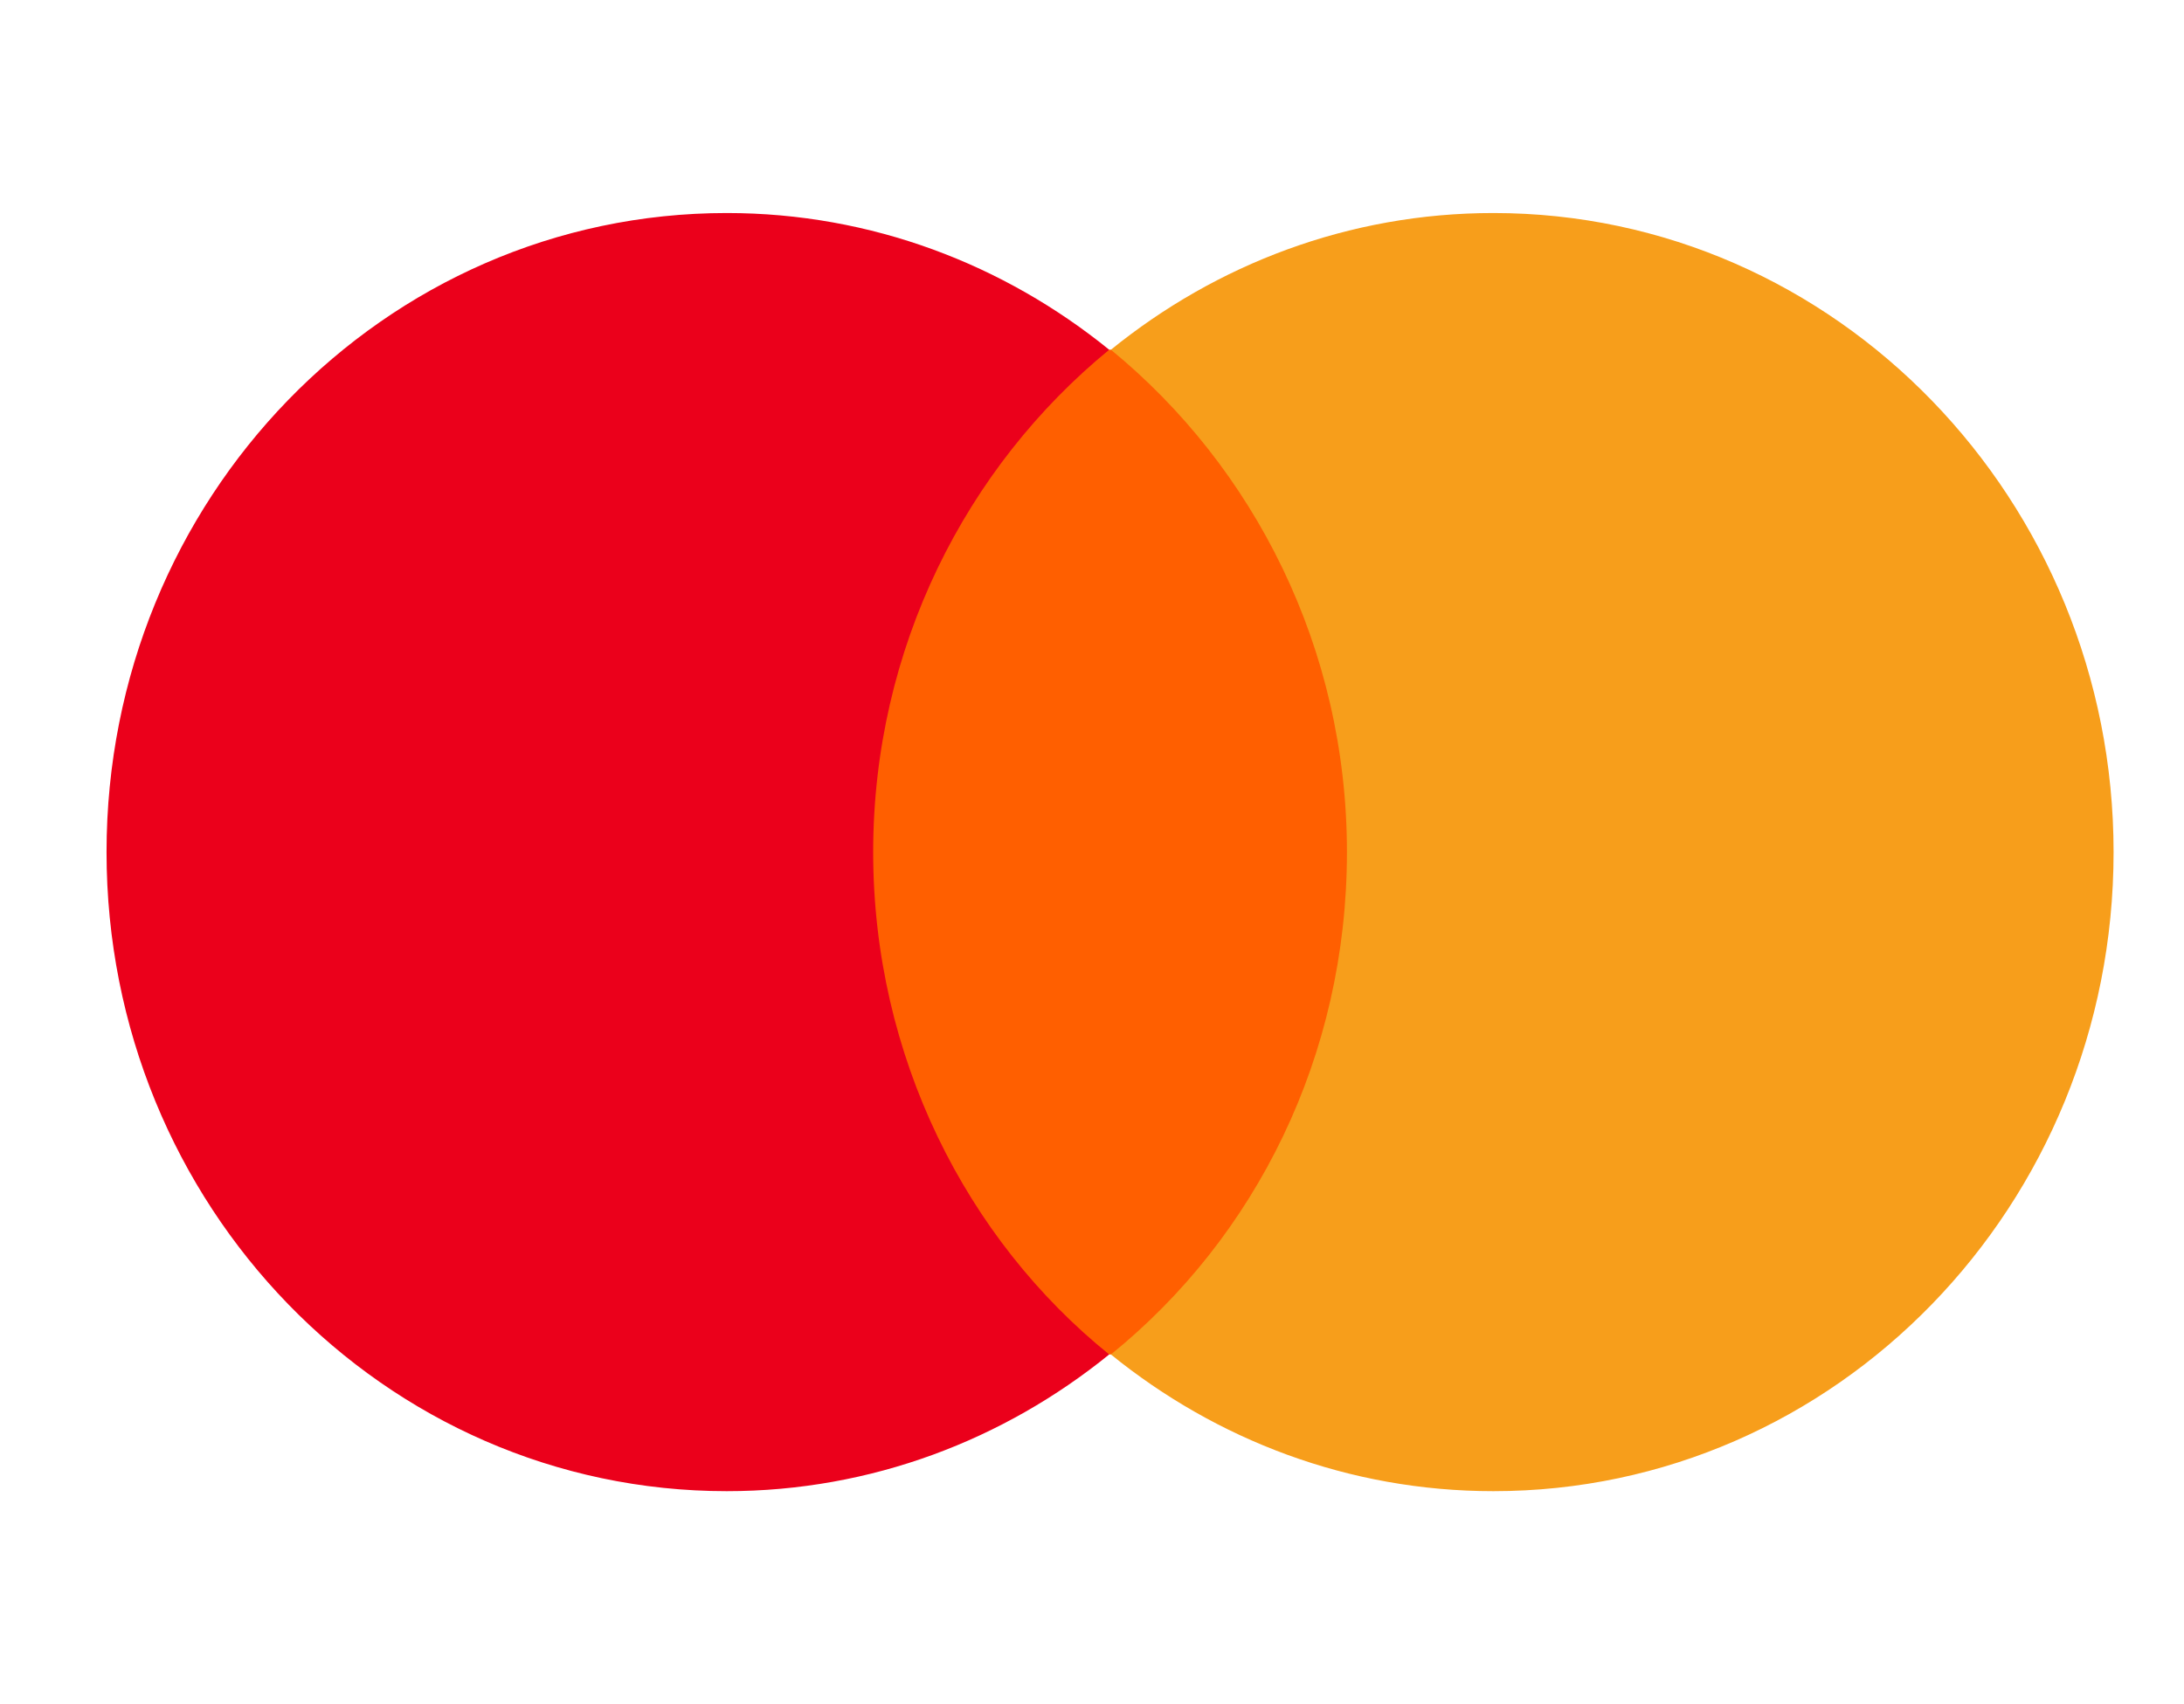 <?xml version="1.0" encoding="UTF-8"?>
<svg xmlns="http://www.w3.org/2000/svg" width="41" height="32" viewBox="0 0 41 32" fill="none">
  <path d="M15.746 6.566H25.933V25.433H15.746V6.566Z" fill="#FF5F00"></path>
  <path d="M16.392 16C16.392 12.167 18.139 8.767 20.823 6.567C18.85 4.967 16.36 4 13.643 4C7.207 4 2 9.367 2 16C2 22.633 7.207 28 13.643 28C16.36 28 18.85 27.033 20.823 25.433C18.139 23.267 16.392 19.833 16.392 16Z" fill="#EB001B"></path>
  <path d="M39.678 16C39.678 22.633 34.471 28 28.035 28C25.318 28 22.828 27.033 20.855 25.433C23.572 23.233 25.286 19.833 25.286 16C25.286 12.167 23.539 8.767 20.855 6.567C22.828 4.967 25.318 4 28.035 4C34.471 4 39.678 9.4 39.678 16Z" fill="#F79E1B"></path>
</svg>
